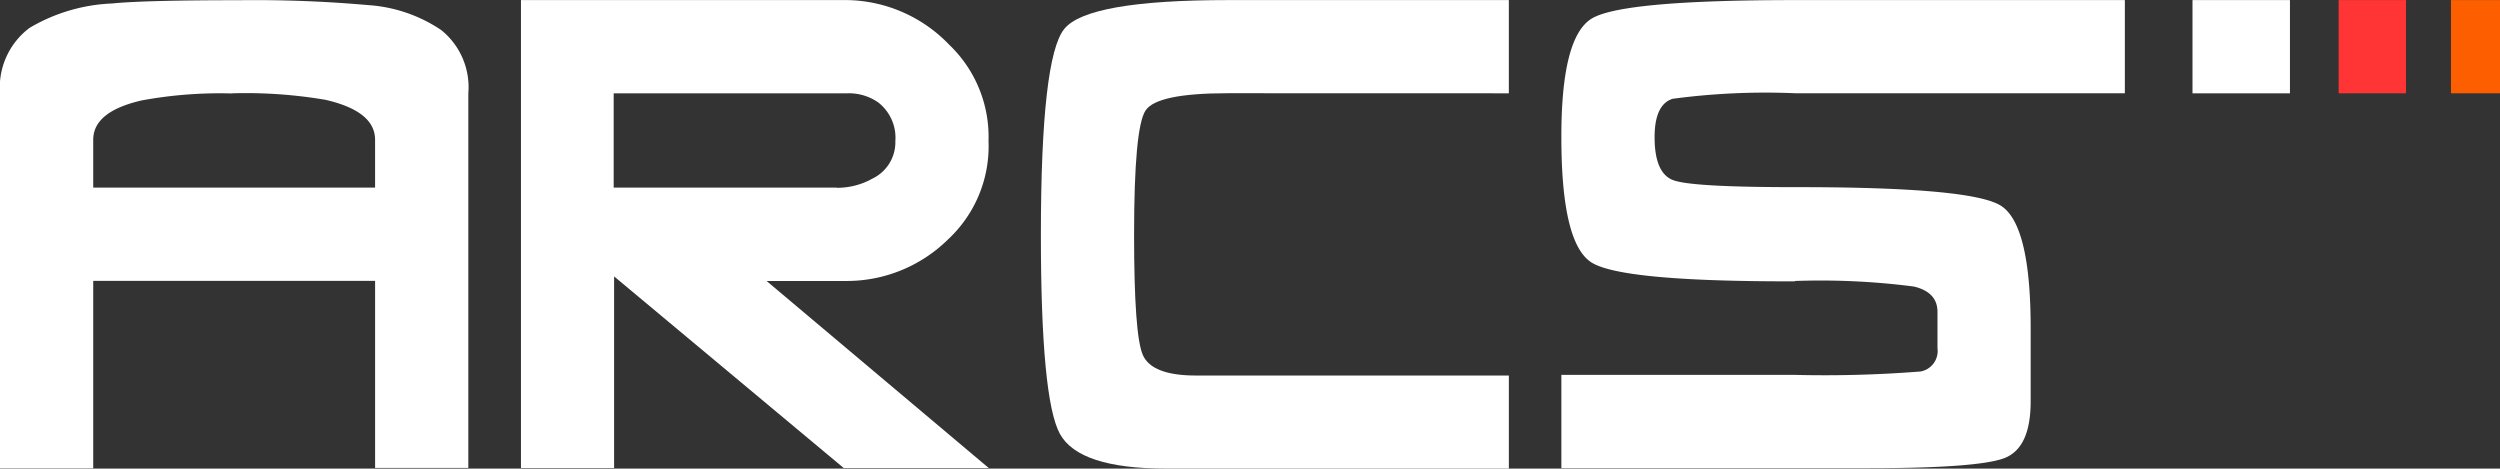 <svg id="Component_4_22" data-name="Component 4 – 22" xmlns="http://www.w3.org/2000/svg" width="153.5" height="28.773" viewBox="0 0 153.5 28.773">
  <rect x="0" y="0" width="153.5" height="28.773" fill="#333333" stroke="none"/>
  <g id="Group_28" data-name="Group 28" transform="translate(-1292 -288)">
    <g id="ARCSLogo" transform="translate(1292 288.003)">
      <path id="Path_121" data-name="Path 121" d="M352.85,5.734h3.011V.01H352.85V5.734Z" transform="translate(-202.361 -0.008)" fill="#fd5f00"/>
      <path id="Path_122" data-name="Path 122" d="M336.68,5.734h4.137V.01H336.68V5.734Z" transform="translate(-193.088 -0.008)" fill="#ff3434"/>
      <path id="Path_123" data-name="Path 123" d="M315.64,5.734h5.984V.01H315.64V5.734Z" transform="translate(-181.021 -0.008)" fill="#fff"/>
      <path id="Path_124" data-name="Path 124" d="M239.123,17.247a44.553,44.553,0,0,1,7.3.341c.964.23,1.45.746,1.45,1.552v2.231a1.279,1.279,0,0,1-1.092,1.442h-.055a74.76,74.76,0,0,1-7.6.2H224.78v5.732h18.685q6.909,0,8.53-.627c1.071-.426,1.6-1.578,1.6-3.484V20.148q0-6.4-1.851-7.536t-12.616-1.126q-6.321,0-7.472-.426c-.768-.281-1.152-1.164-1.152-2.64,0-1.343.375-2.132,1.109-2.359a42.917,42.917,0,0,1,7.515-.341h20.25V0H239.123q-10.59,0-12.471,1.13T224.78,8.423q0,6.487,1.834,7.677t12.509,1.169Z" transform="translate(-128.912 0.002)" fill="#fff"/>
      <path id="Path_125" data-name="Path 125" d="M178.583,5.724V0H161.336q-8.624,0-10.052,1.774T149.85,14.386q0,10.116,1.169,12.249t6.53,2.132h21.035V23.052H159.361c-1.8,0-2.879-.426-3.246-1.25s-.542-3.305-.542-7.4c0-4.367.235-6.9.7-7.617s2.158-1.066,5.058-1.066Z" transform="translate(-85.94 0.002)" fill="#fff"/>
      <path id="Path_126" data-name="Path 126" d="M94.393,11.515h-13.7V5.724H95.045a3.131,3.131,0,0,1,1.894.563,2.747,2.747,0,0,1,1.049,2.376,2.474,2.474,0,0,1-1.412,2.3,4.41,4.41,0,0,1-2.175.563Zm-4.355,5.732h5.007a8.863,8.863,0,0,0,6.163-2.538,7.809,7.809,0,0,0,2.5-6.048,7.822,7.822,0,0,0-2.418-5.924A8.869,8.869,0,0,0,95.045,0H75V28.733h5.719V16.966l14.1,11.767h8.905L90.081,17.247Z" transform="translate(-43.013 0.002)" fill="#fff"/>
      <path id="Path_127" data-name="Path 127" d="M14.266,5.716a29.2,29.2,0,0,1,5.719.4q3.045.7,3.045,2.452v2.939H5.724V8.569q0-1.736,2.985-2.418a26.554,26.554,0,0,1,5.544-.426ZM5.736,17.231H23.031V28.717h5.724v-23a4.5,4.5,0,0,0-1.672-3.89A9.1,9.1,0,0,0,22.6.3a78.642,78.642,0,0,0-7.894-.3q-5.847,0-7.818.2A10.8,10.8,0,0,0,1.813,1.7,4.578,4.578,0,0,0,0,5.716V28.747H5.724V17.24Z" transform="translate(0 0.01)" fill="#fff"/>
    </g>
  </g>
</svg>
